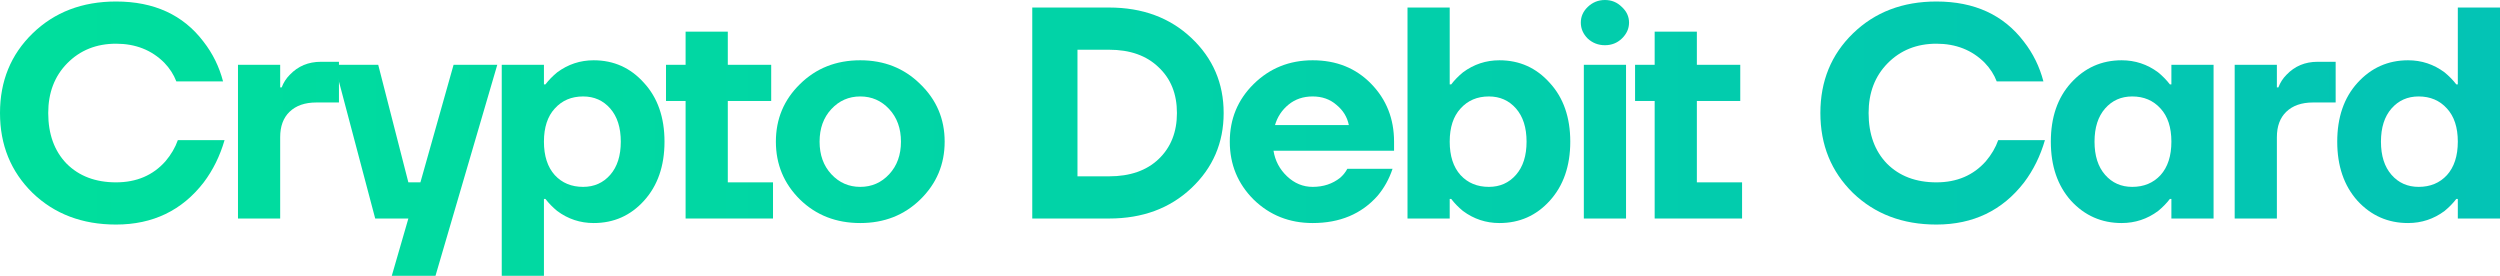 <?xml version="1.0" encoding="UTF-8"?> <svg xmlns="http://www.w3.org/2000/svg" viewBox="0 0 331.776 36.6" fill="none"><path d="M4.32 25.6C1.44 22.773 0 19.24 0 15C0 10.76 1.44 7.24 4.32 4.44C7.227 1.613 10.92 0.2 15.4 0.2C20.44 0.2 24.307 1.973 27 5.52C28.227 7.093 29.093 8.853 29.6 10.8H23.4C23.053 9.893 22.52 9.067 21.8 8.32C20.12 6.64 17.987 5.8 15.4 5.8C12.787 5.8 10.627 6.667 8.92 8.4C7.24 10.107 6.4 12.307 6.4 15C6.4 17.8 7.213 20.04 8.84 21.72C10.493 23.373 12.68 24.2 15.4 24.2C18.12 24.2 20.307 23.267 21.96 21.4C22.707 20.52 23.253 19.587 23.6 18.6H29.8C29.187 20.707 28.267 22.573 27.04 24.2C24.16 27.933 20.28 29.8 15.4 29.8C10.92 29.8 7.227 28.4 4.32 25.6Z" fill="url(#paint0_linear_34_1541)"></path><path d="M31.583 29V8.6H37.183V11.6H37.383C37.623 10.96 37.983 10.4 38.463 9.92C39.556 8.773 40.929 8.2 42.583 8.2H44.983V13.6H41.983C40.463 13.6 39.276 14.013 38.423 14.84C37.596 15.64 37.183 16.76 37.183 18.2V29H31.583Z" fill="url(#paint1_linear_34_1541)"></path><path d="M44.394 8.6H50.194L54.194 24.2H55.794L60.194 8.6H65.994L57.794 36.6H51.994L54.194 29H49.794L44.394 8.6Z" fill="url(#paint2_linear_34_1541)"></path><path d="M66.586 36.6V8.6H72.186V11.2H72.386C72.813 10.64 73.333 10.107 73.946 9.6C75.386 8.533 76.999 8 78.786 8C81.453 8 83.679 9 85.466 11C87.279 12.973 88.186 15.573 88.186 18.8C88.186 22.027 87.279 24.64 85.466 26.64C83.679 28.613 81.453 29.6 78.786 29.6C76.999 29.6 75.386 29.067 73.946 28C73.333 27.493 72.813 26.96 72.386 26.4H72.186V36.6H66.586ZM73.626 14.4C72.666 15.44 72.186 16.907 72.186 18.8C72.186 20.693 72.666 22.173 73.626 23.24C74.586 24.28 75.839 24.8 77.386 24.8C78.853 24.8 80.053 24.267 80.986 23.2C81.919 22.133 82.386 20.667 82.386 18.8C82.386 16.933 81.919 15.467 80.986 14.4C80.053 13.333 78.853 12.8 77.386 12.8C75.839 12.8 74.586 13.333 73.626 14.4Z" fill="url(#paint3_linear_34_1541)"></path><path d="M88.386 13.4V8.6H90.986V4.2H96.586V8.6H102.346V13.4H96.586V24.2H102.586V29H90.986V13.4H88.386Z" fill="url(#paint4_linear_34_1541)"></path><path d="M106.167 26.48C104.034 24.373 102.967 21.813 102.967 18.8C102.967 15.787 104.034 13.24 106.167 11.16C108.301 9.053 110.967 8 114.167 8C117.34 8 119.994 9.053 122.127 11.16C124.287 13.24 125.367 15.787 125.367 18.8C125.367 21.813 124.287 24.373 122.127 26.48C119.994 28.56 117.34 29.6 114.167 29.6C110.967 29.6 108.301 28.56 106.167 26.48ZM110.327 14.48C109.287 15.6 108.767 17.04 108.767 18.8C108.767 20.56 109.287 22 110.327 23.12C111.367 24.24 112.647 24.8 114.167 24.8C115.687 24.8 116.967 24.24 118.007 23.12C119.047 22 119.567 20.56 119.567 18.8C119.567 17.04 119.047 15.6 118.007 14.48C116.967 13.36 115.687 12.8 114.167 12.8C112.647 12.8 111.367 13.36 110.327 14.48Z" fill="url(#paint5_linear_34_1541)"></path><path d="M136.992 29V1H147.192C151.619 1 155.259 2.347 158.112 5.04C160.966 7.733 162.392 11.053 162.392 15C162.392 18.947 160.966 22.267 158.112 24.96C155.259 27.653 151.619 29 147.192 29H136.992ZM142.992 23.4H147.192C149.965 23.4 152.152 22.64 153.752 21.12C155.379 19.573 156.192 17.533 156.192 15C156.192 12.467 155.379 10.44 153.752 8.92C152.152 7.373 149.965 6.6 147.192 6.6H142.992V23.4Z" fill="url(#paint6_linear_34_1541)"></path><path d="M166.366 26.48C164.26 24.373 163.206 21.813 163.206 18.8C163.206 15.787 164.26 13.24 166.366 11.16C168.5 9.053 171.113 8 174.206 8C177.353 8 179.939 9.04 181.966 11.12C183.993 13.2 185.006 15.76 185.006 18.8V20H169.006C169.22 21.333 169.82 22.467 170.806 23.4C171.793 24.333 172.926 24.8 174.206 24.8C175.62 24.8 176.833 24.4 177.846 23.6C178.246 23.253 178.566 22.853 178.806 22.4H184.806C184.353 23.76 183.686 24.96 182.806 26C180.673 28.4 177.806 29.6 174.206 29.6C171.113 29.6 168.5 28.56 166.366 26.48ZM169.206 16.6H179.006C178.793 15.533 178.246 14.64 177.366 13.92C176.513 13.173 175.459 12.8 174.206 12.8C172.953 12.8 171.886 13.16 171.006 13.88C170.126 14.6 169.526 15.507 169.206 16.6Z" fill="url(#paint7_linear_34_1541)"></path><path d="M186.791 29V1H192.391V11.2H192.591C193.017 10.64 193.537 10.107 194.151 9.6C195.591 8.533 197.204 8 198.991 8C201.657 8 203.884 9 205.671 11C207.484 12.973 208.391 15.573 208.391 18.8C208.391 22.027 207.484 24.64 205.671 26.64C203.884 28.613 201.657 29.6 198.991 29.6C197.204 29.6 195.591 29.067 194.151 28C193.537 27.493 193.017 26.96 192.591 26.4H192.391V29H186.791ZM193.831 14.4C192.87 15.44 192.391 16.907 192.391 18.8C192.391 20.693 192.87 22.173 193.831 23.24C194.791 24.28 196.044 24.8 197.591 24.8C199.057 24.8 200.257 24.267 201.191 23.2C202.124 22.133 202.591 20.667 202.591 18.8C202.591 16.933 202.124 15.467 201.191 14.4C200.257 13.333 199.057 12.8 197.591 12.8C196.044 12.8 194.791 13.333 193.831 14.4Z" fill="url(#paint8_linear_34_1541)"></path><path d="M210.711 5.12C210.097 4.507 209.791 3.8 209.791 3C209.791 2.2 210.097 1.507 210.711 0.92C211.351 0.307 212.111 0 212.991 0C213.871 0 214.617 0.307 215.231 0.92C215.871 1.507 216.191 2.2 216.191 3C216.191 3.8 215.871 4.507 215.231 5.12C214.617 5.707 213.871 6 212.991 6C212.111 6 211.351 5.707 210.711 5.12ZM210.191 29V8.6H215.791V29H210.191Z" fill="url(#paint9_linear_34_1541)"></path><path d="M216.991 13.4V8.6H219.591V4.2H225.191V8.6H230.951V13.4H225.191V24.2H231.191V29H219.591V13.4H216.991Z" fill="url(#paint10_linear_34_1541)"></path><path d="M245.903 25.6C243.023 22.773 241.583 19.24 241.583 15C241.583 10.76 243.023 7.24 245.903 4.44C248.81 1.613 252.502 0.2 256.982 0.2C262.023 0.2 265.888 1.973 268.584 5.52C269.811 7.093 270.675 8.853 271.182 10.8H264.984C264.637 9.893 264.102 9.067 263.382 8.32C261.704 6.64 259.57 5.8 256.982 5.8C254.369 5.8 252.21 6.667 250.504 8.4C248.823 10.107 247.983 12.307 247.983 15C247.983 17.8 248.796 20.04 250.424 21.72C252.075 23.373 254.264 24.2 256.982 24.2C259.702 24.2 261.888 23.267 263.542 21.4C264.289 20.52 264.836 19.587 265.184 18.6H271.382C270.77 20.707 269.851 22.573 268.624 24.2C265.743 27.933 261.863 29.8 256.982 29.8C252.502 29.8 248.81 28.4 245.903 25.6Z" fill="url(#paint11_linear_34_1541)"></path><path d="M274.845 26.64C273.058 24.64 272.167 22.027 272.167 18.8C272.167 15.573 273.058 12.973 274.845 11C276.659 9 278.9 8 281.565 8C283.352 8 284.965 8.533 286.404 9.6C287.019 10.107 287.539 10.64 287.966 11.2H288.166V8.6H293.764V29H288.166V26.4H287.966C287.539 26.96 287.019 27.493 286.404 28C284.965 29.067 283.352 29.6 281.565 29.6C278.9 29.6 276.659 28.613 274.845 26.64ZM279.367 14.4C278.432 15.467 277.965 16.933 277.965 18.8C277.965 20.667 278.432 22.133 279.367 23.2C280.299 24.267 281.498 24.8 282.967 24.8C284.513 24.8 285.765 24.28 286.727 23.24C287.686 22.173 288.166 20.693 288.166 18.8C288.166 16.907 287.686 15.44 286.727 14.4C285.765 13.333 284.513 12.8 282.967 12.8C281.498 12.8 280.299 13.333 279.367 14.4Z" fill="url(#paint12_linear_34_1541)"></path><path d="M296.565 29V8.6H302.166V11.6H302.366C302.606 10.96 302.966 10.4 303.445 9.92C304.54 8.773 305.911 8.2 307.565 8.2H309.966V13.6H306.966C305.447 13.6 304.26 14.013 303.405 14.84C302.579 15.64 302.166 16.76 302.166 18.2V29H296.565Z" fill="url(#paint13_linear_34_1541)"></path><path d="M312.857 26.64C311.07 24.64 310.176 22.027 310.176 18.8C310.176 15.573 311.07 12.973 312.857 11C314.67 9 316.909 8 319.577 8C321.363 8 322.977 8.533 324.416 9.6C325.031 10.107 325.551 10.64 325.978 11.2H326.178V1H331.776V29H326.178V26.4H325.978C325.551 26.96 325.031 27.493 324.416 28C322.977 29.067 321.363 29.6 319.577 29.6C316.909 29.6 314.67 28.613 312.857 26.64ZM317.376 14.4C316.444 15.467 315.977 16.933 315.977 18.8C315.977 20.667 316.444 22.133 317.376 23.2C318.31 24.267 319.51 24.8 320.976 24.8C322.523 24.8 323.777 24.28 324.736 23.24C325.695 22.173 326.178 20.693 326.178 18.8C326.178 16.907 325.695 15.44 324.736 14.4C323.777 13.333 322.523 12.8 320.976 12.8C319.51 12.8 318.31 13.333 317.376 14.4Z" fill="url(#paint14_linear_34_1541)"></path><defs><linearGradient id="paint0_linear_34_1541" x1="-5.605" y1="68.046" x2="1339.3" y2="68.046" gradientUnits="userSpaceOnUse"><stop stop-color="#00DF9C"></stop><stop offset="1" stop-color="#0C72FF"></stop></linearGradient><linearGradient id="paint1_linear_34_1541" x1="-5.605" y1="68.046" x2="1339.3" y2="68.046" gradientUnits="userSpaceOnUse"><stop stop-color="#00DF9C"></stop><stop offset="1" stop-color="#0C72FF"></stop></linearGradient><linearGradient id="paint2_linear_34_1541" x1="-5.605" y1="68.046" x2="1339.3" y2="68.046" gradientUnits="userSpaceOnUse"><stop stop-color="#00DF9C"></stop><stop offset="1" stop-color="#0C72FF"></stop></linearGradient><linearGradient id="paint3_linear_34_1541" x1="-5.605" y1="68.046" x2="1339.3" y2="68.046" gradientUnits="userSpaceOnUse"><stop stop-color="#00DF9C"></stop><stop offset="1" stop-color="#0C72FF"></stop></linearGradient><linearGradient id="paint4_linear_34_1541" x1="-5.605" y1="68.046" x2="1339.3" y2="68.046" gradientUnits="userSpaceOnUse"><stop stop-color="#00DF9C"></stop><stop offset="1" stop-color="#0C72FF"></stop></linearGradient><linearGradient id="paint5_linear_34_1541" x1="-5.605" y1="68.046" x2="1339.3" y2="68.046" gradientUnits="userSpaceOnUse"><stop stop-color="#00DF9C"></stop><stop offset="1" stop-color="#0C72FF"></stop></linearGradient><linearGradient id="paint6_linear_34_1541" x1="-5.605" y1="68.046" x2="1339.3" y2="68.046" gradientUnits="userSpaceOnUse"><stop stop-color="#00DF9C"></stop><stop offset="1" stop-color="#0C72FF"></stop></linearGradient><linearGradient id="paint7_linear_34_1541" x1="-5.605" y1="68.046" x2="1339.3" y2="68.046" gradientUnits="userSpaceOnUse"><stop stop-color="#00DF9C"></stop><stop offset="1" stop-color="#0C72FF"></stop></linearGradient><linearGradient id="paint8_linear_34_1541" x1="-5.605" y1="68.046" x2="1339.3" y2="68.046" gradientUnits="userSpaceOnUse"><stop stop-color="#00DF9C"></stop><stop offset="1" stop-color="#0C72FF"></stop></linearGradient><linearGradient id="paint9_linear_34_1541" x1="-5.605" y1="68.046" x2="1339.3" y2="68.046" gradientUnits="userSpaceOnUse"><stop stop-color="#00DF9C"></stop><stop offset="1" stop-color="#0C72FF"></stop></linearGradient><linearGradient id="paint10_linear_34_1541" x1="-5.605" y1="68.046" x2="1339.3" y2="68.046" gradientUnits="userSpaceOnUse"><stop stop-color="#00DF9C"></stop><stop offset="1" stop-color="#0C72FF"></stop></linearGradient><linearGradient id="paint11_linear_34_1541" x1="-5.605" y1="68.046" x2="1339.3" y2="68.046" gradientUnits="userSpaceOnUse"><stop stop-color="#00DF9C"></stop><stop offset="1" stop-color="#0C72FF"></stop></linearGradient><linearGradient id="paint12_linear_34_1541" x1="-5.605" y1="68.046" x2="1339.3" y2="68.046" gradientUnits="userSpaceOnUse"><stop stop-color="#00DF9C"></stop><stop offset="1" stop-color="#0C72FF"></stop></linearGradient><linearGradient id="paint13_linear_34_1541" x1="-5.605" y1="68.046" x2="1339.3" y2="68.046" gradientUnits="userSpaceOnUse"><stop stop-color="#00DF9C"></stop><stop offset="1" stop-color="#0C72FF"></stop></linearGradient><linearGradient id="paint14_linear_34_1541" x1="-5.605" y1="68.046" x2="1339.3" y2="68.046" gradientUnits="userSpaceOnUse"><stop stop-color="#00DF9C"></stop><stop offset="1" stop-color="#0C72FF"></stop></linearGradient></defs></svg> 